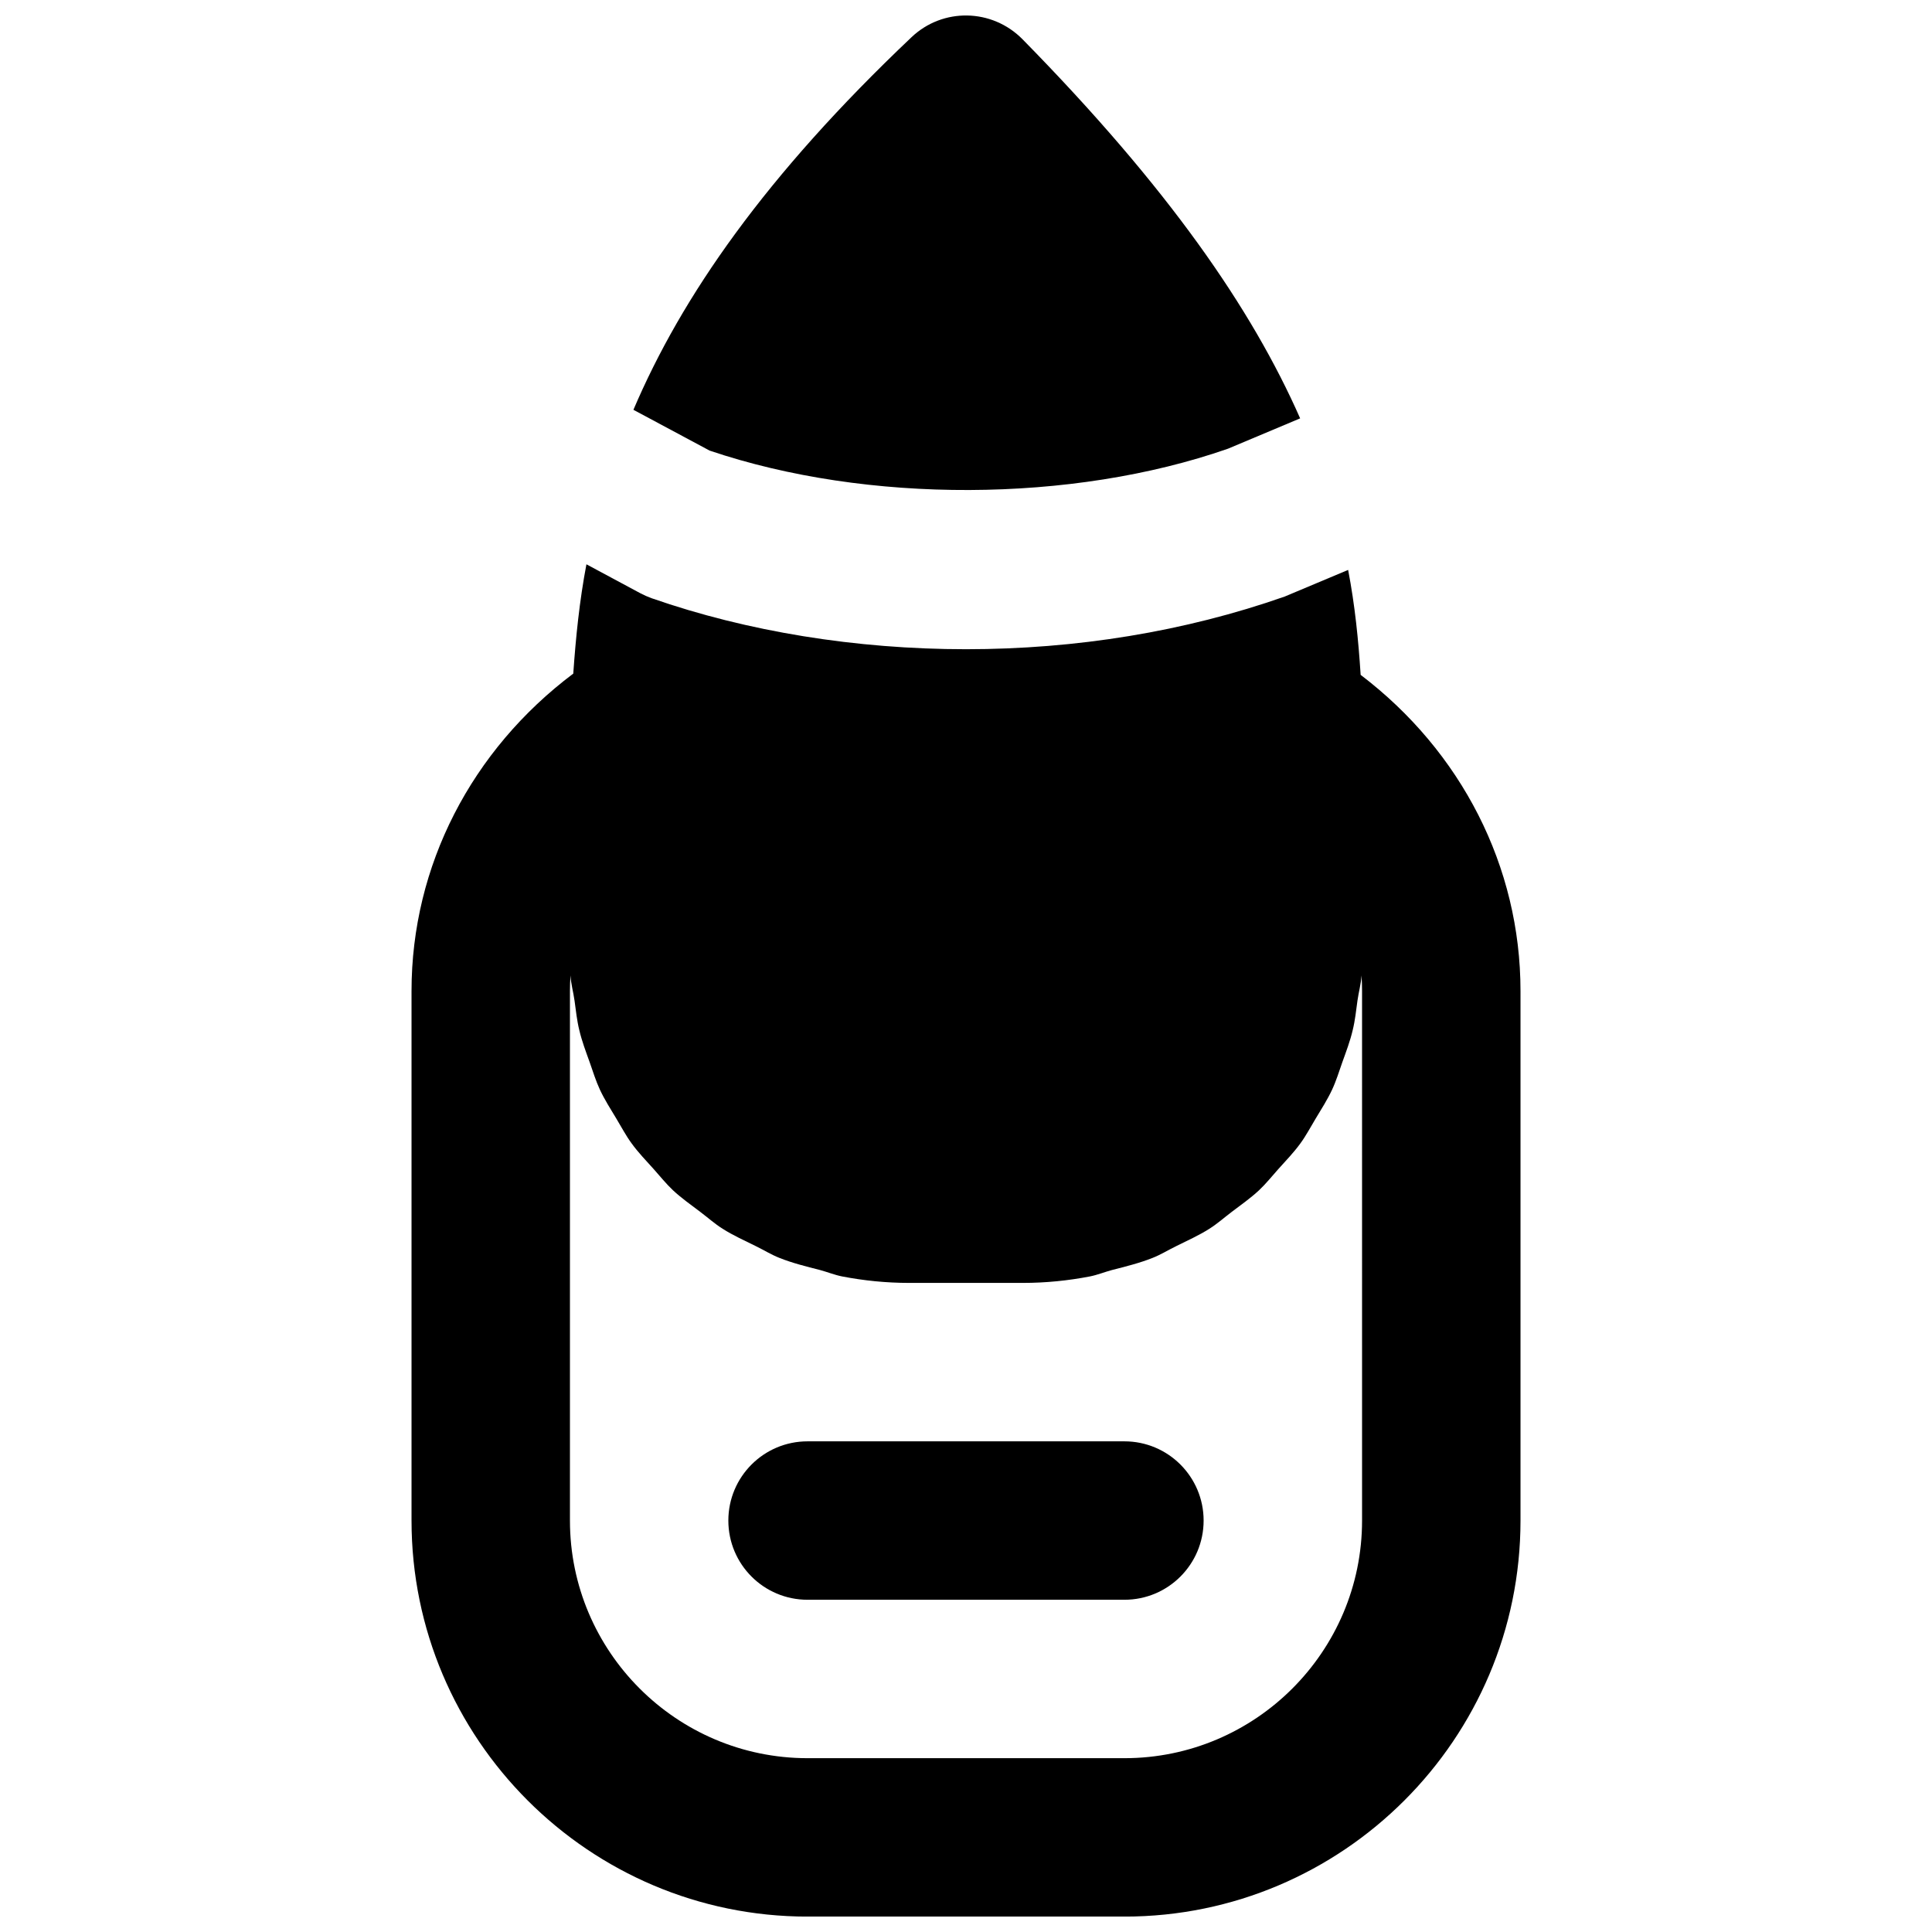 <?xml version="1.0" encoding="UTF-8"?>
<!-- Uploaded to: SVG Repo, www.svgrepo.com, Generator: SVG Repo Mixer Tools -->
<svg width="800px" height="800px" version="1.1" viewBox="144 144 512 512" xmlns="http://www.w3.org/2000/svg">
 <defs>
  <clipPath id="b">
   <path d="m253 293h294v358.9h-294z"/>
  </clipPath>
  <clipPath id="a">
   <path d="m311 148.09h178v125.91h-178z"/>
  </clipPath>
 </defs>
 <g clip-path="url(#b)">
  <path d="m504.96 546.96c0 34.723-28.254 62.977-62.973 62.977h-83.969c-34.723 0-62.977-28.254-62.977-62.977v-140.33c0-1.383 0.043-2.75 0.145-4.133 0.129 2.285 0.758 4.426 1.07 6.676 0.359 2.621 0.633 5.266 1.262 7.828 0.691 2.938 1.742 5.688 2.75 8.5 0.859 2.438 1.617 4.914 2.707 7.266 1.262 2.688 2.856 5.184 4.387 7.723 1.324 2.184 2.5 4.453 4.012 6.508 1.762 2.438 3.84 4.578 5.856 6.824 1.68 1.867 3.234 3.84 5.082 5.582 2.266 2.121 4.805 3.887 7.281 5.773 1.973 1.492 3.801 3.129 5.898 4.453 2.773 1.762 5.816 3.125 8.777 4.594 2.121 1.031 4.094 2.269 6.277 3.129 3.461 1.387 7.156 2.289 10.832 3.234 1.93 0.523 3.777 1.281 5.769 1.68 5.754 1.109 11.695 1.719 17.781 1.719h30.145c6.09 0 12.027-0.609 17.781-1.719 1.992-0.398 3.84-1.156 5.773-1.68 3.672-0.945 7.367-1.848 10.832-3.234 2.184-0.859 4.156-2.098 6.277-3.129 2.957-1.469 6-2.832 8.773-4.594 2.098-1.324 3.926-2.961 5.898-4.453 2.477-1.887 5.016-3.652 7.285-5.773 1.848-1.742 3.398-3.715 5.078-5.582 2.016-2.246 4.094-4.387 5.859-6.824 1.508-2.055 2.684-4.324 4.008-6.508 1.531-2.539 3.129-5.035 4.387-7.723 1.094-2.352 1.848-4.828 2.707-7.266 1.008-2.812 2.059-5.562 2.75-8.5 0.633-2.562 0.902-5.207 1.262-7.828 0.312-2.25 0.945-4.391 1.07-6.676 0.105 1.383 0.145 2.75 0.145 4.133zm-0.375-224.11c-0.59-9.238-1.512-18.453-3.316-27.816l-16.797 7.055c-26.488 9.301-55.293 13.961-84.469 13.961-29.18 0-57.98-4.684-83.277-13.5-1.051-0.379-2.035-0.816-3-1.32l-14.316-7.684c-1.848 9.695-2.816 19.332-3.488 28.969-26.953 20.258-42.863 50.906-42.863 84.113v140.33c0 57.875 47.086 104.96 104.96 104.96h83.969c57.875 0 104.96-47.086 104.96-104.96v-140.33c0-33.02-15.699-63.5-42.359-83.777z" fill-rule="evenodd"/>
 </g>
 <path d="m441.98 525.97h-83.969c-11.609 0-20.992 9.406-20.992 20.992 0 11.59 9.383 20.992 20.992 20.992h83.969c11.605 0 20.992-9.402 20.992-20.992 0-11.586-9.387-20.992-20.992-20.992" fill-rule="evenodd"/>
 <g clip-path="url(#a)">
  <path d="m469.43 262.91 19.121-8.039c-12.785-29.012-34.93-61.129-73.578-100.47-8.078-8.188-21.137-8.418-29.43-0.523-38.707 36.691-60.875 68.684-73.68 98.723l20.191 10.812c41.648 14.105 96.062 13.918 137.38-0.504" fill-rule="evenodd"/>
 </g>
</svg>